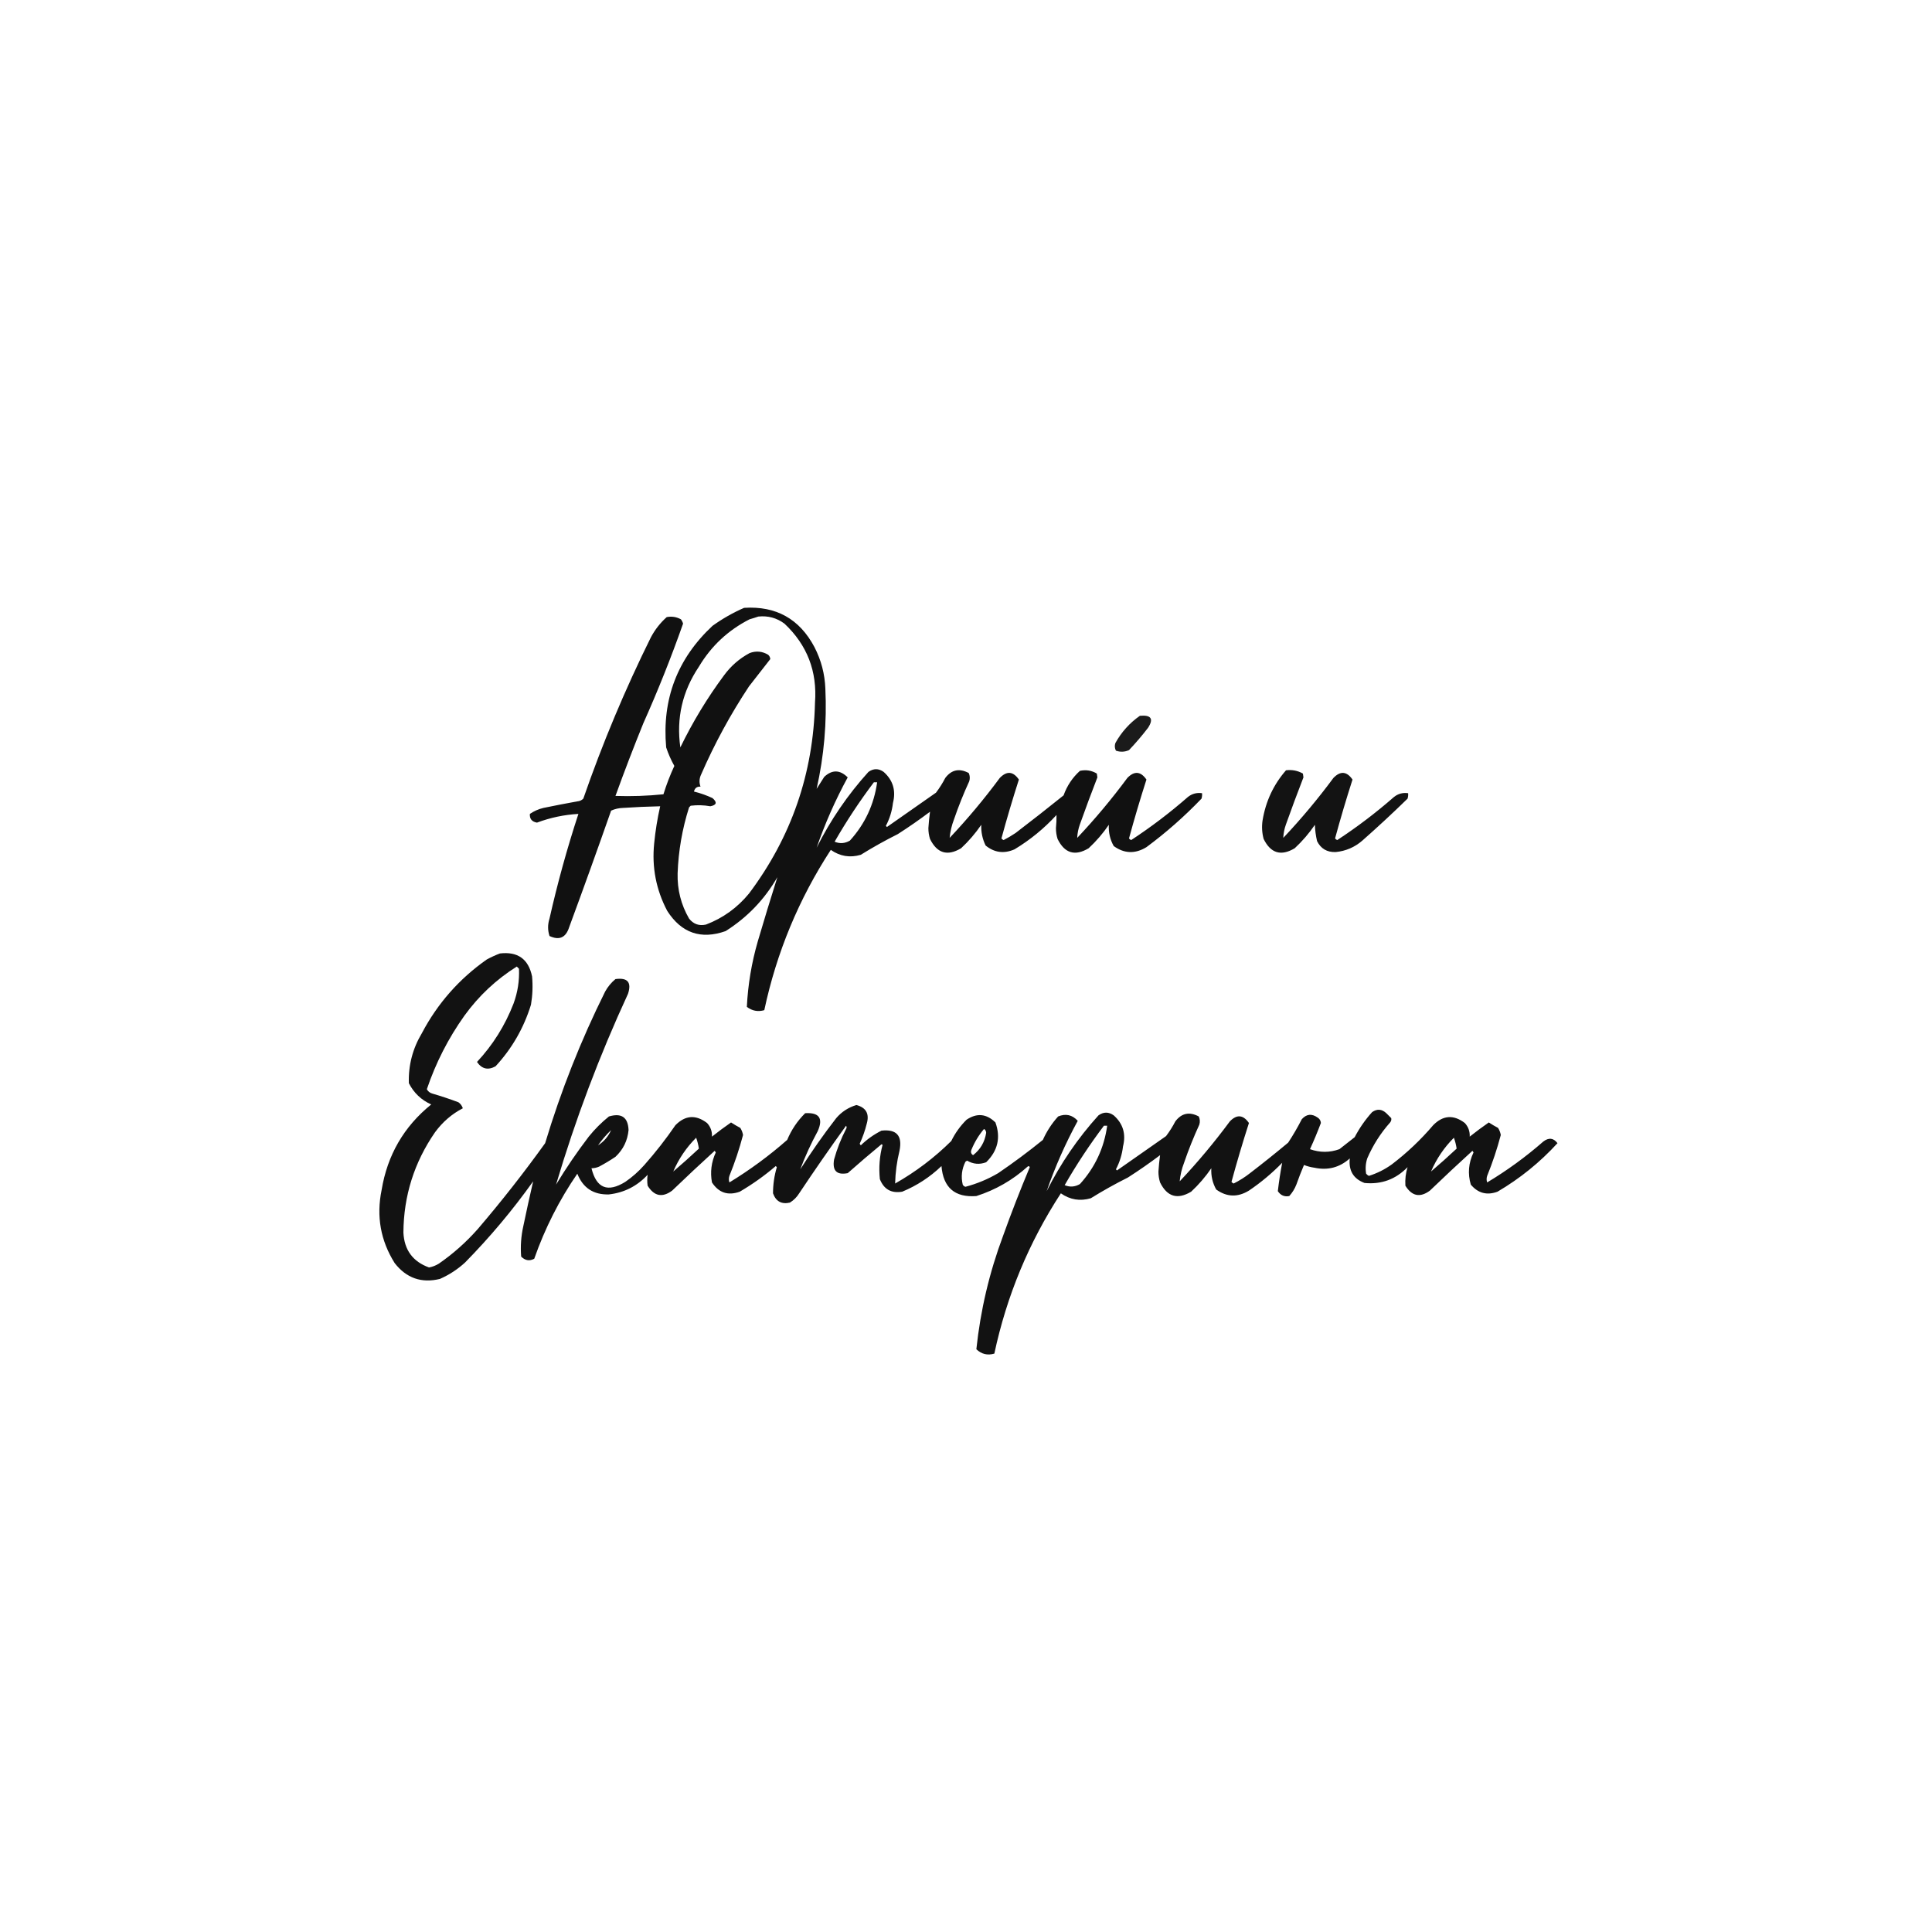 <?xml version="1.0" encoding="UTF-8"?> <svg xmlns="http://www.w3.org/2000/svg" xmlns:xlink="http://www.w3.org/1999/xlink" version="1.1" width="1772px" height="1772px" style="shape-rendering:geometricPrecision; text-rendering:geometricPrecision; image-rendering:optimizeQuality; fill-rule:evenodd; clip-rule:evenodd"><g><path style="opacity:0.933" fill="#000000" d="M 682.5,557.5 C 711.79,555.638 733.29,567.638 747,593.5C 753.145,605.413 756.478,618.079 757,631.5C 758.475,662.603 755.808,693.269 749,723.5C 751.333,719.833 753.667,716.167 756,712.5C 763.239,705.78 770.406,705.947 777.5,713C 766.16,733.833 756.66,755.333 749,777.5C 761.707,752.139 777.54,728.972 796.5,708C 801.167,704.667 805.833,704.667 810.5,708C 819.06,715.619 821.893,725.119 819,736.5C 818.141,743.91 815.974,750.91 812.5,757.5C 812.833,757.833 813.167,758.167 813.5,758.5C 828.5,748 843.5,737.5 858.5,727C 861.708,722.753 864.542,718.253 867,713.5C 872.736,705.934 879.903,704.434 888.5,709C 889.602,711.401 889.769,713.901 889,716.5C 883.746,727.928 879.079,739.594 875,751.5C 872.861,757.052 871.528,762.718 871,768.5C 887.463,751.044 902.796,732.711 917,713.5C 923.409,706.891 929.242,707.391 934.5,715C 928.748,732.918 923.415,750.918 918.5,769C 919.025,769.692 919.692,770.192 920.5,770.5C 924.297,768.533 927.964,766.366 931.5,764C 946.31,752.691 960.977,741.191 975.5,729.5C 978.65,720.682 983.65,713.182 990.5,707C 996.052,705.804 1001.22,706.637 1006,709.5C 1006.17,710.667 1006.33,711.833 1006.5,713C 1000.98,727.223 995.646,741.557 990.5,756C 989.013,760.103 988.179,764.27 988,768.5C 1004.46,751.044 1019.8,732.711 1034,713.5C 1040.41,706.891 1046.24,707.391 1051.5,715C 1045.75,732.918 1040.41,750.918 1035.5,769C 1036.03,769.692 1036.69,770.192 1037.5,770.5C 1055.73,758.547 1073.06,745.38 1089.5,731C 1093.29,727.979 1097.62,726.812 1102.5,727.5C 1102.66,729.199 1102.49,730.866 1102,732.5C 1086.35,748.821 1069.52,763.655 1051.5,777C 1041.16,783.317 1031.16,782.983 1021.5,776C 1018.12,769.991 1016.62,763.491 1017,756.5C 1011.66,764.319 1005.49,771.486 998.5,778C 985.967,785.49 976.467,782.657 970,769.5C 968.982,766.257 968.482,762.924 968.5,759.5C 968.907,755.476 969.074,751.476 969,747.5C 957.619,759.891 944.786,770.391 930.5,779C 920.861,783.218 912.028,782.051 904,775.5C 901.082,769.537 899.749,763.204 900,756.5C 894.661,764.319 888.495,771.486 881.5,778C 868.967,785.49 859.467,782.657 853,769.5C 851.982,766.257 851.482,762.924 851.5,759.5C 851.823,754.418 852.323,749.418 853,744.5C 843.428,751.703 833.595,758.536 823.5,765C 811.844,770.826 800.51,777.16 789.5,784C 779.626,786.912 770.46,785.412 762,779.5C 732.615,824.621 712.282,873.621 701,926.5C 695.227,928.192 689.894,927.192 685,923.5C 685.99,903.2 689.324,883.2 695,863.5C 700.834,843.674 706.834,824.008 713,804.5C 701.262,824.905 685.429,841.405 665.5,854C 642.887,861.954 625.054,855.788 612,835.5C 601.763,816.082 597.763,795.415 600,773.5C 601.126,762.04 602.959,750.707 605.5,739.5C 594.158,739.741 582.825,740.241 571.5,741C 567.63,741.105 563.963,741.938 560.5,743.5C 547.962,779.281 535.129,814.948 522,850.5C 518.961,860.022 512.961,862.689 504,858.5C 502.275,853.204 502.275,847.871 504,842.5C 511.317,810.055 520.15,778.055 530.5,746.5C 517.429,747.248 504.762,749.914 492.5,754.5C 487.82,753.67 485.653,751.004 486,746.5C 489.783,743.902 493.95,742.068 498.5,741C 508.807,738.872 519.14,736.872 529.5,735C 531.676,734.837 533.509,734.004 535,732.5C 552.545,681.866 573.212,632.533 597,584.5C 600.77,577.439 605.603,571.272 611.5,566C 616.072,565.113 620.405,565.78 624.5,568C 625.43,569.194 626.097,570.527 626.5,572C 615.585,602.997 603.419,633.497 590,663.5C 581.068,685.526 572.568,707.692 564.5,730C 579.195,730.499 593.862,729.999 608.5,728.5C 611.245,719.598 614.578,710.932 618.5,702.5C 615.45,697.068 612.95,691.402 611,685.5C 607.061,641.302 621.228,604.135 653.5,574C 662.611,567.447 672.278,561.947 682.5,557.5 Z M 695.5,565.5 C 704.376,564.552 712.376,566.718 719.5,572C 740.31,591.576 749.643,615.743 747.5,644.5C 745.98,709.486 725.813,767.82 687,819.5C 676.304,832.545 663.137,842.045 647.5,848C 641.184,849.426 636.017,847.593 632,842.5C 624.615,829.721 621.115,815.888 621.5,801C 622.247,780.349 625.747,760.183 632,740.5C 632.5,740 633,739.5 633.5,739C 639.532,738.252 645.532,738.419 651.5,739.5C 657.308,738.383 657.975,735.883 653.5,732C 647.958,729.411 642.292,727.411 636.5,726C 637.255,722.793 639.255,721.293 642.5,721.5C 641.145,717.756 641.312,714.089 643,710.5C 655.35,682.125 670.017,655.125 687,629.5C 693.512,621.125 700.012,612.792 706.5,604.5C 706.363,602.893 705.696,601.559 704.5,600.5C 699.062,597.278 693.396,596.778 687.5,599C 678.137,604.027 670.303,610.86 664,619.5C 648.657,640.169 635.323,662.169 624,685.5C 620.191,658.731 625.858,634.065 641,611.5C 652.32,592.513 667.82,578.013 687.5,568C 690.31,567.218 692.977,566.384 695.5,565.5 Z M 801.5,717.5 C 802.5,717.5 803.5,717.5 804.5,717.5C 801.634,737.952 793.3,755.786 779.5,771C 774.895,773.664 770.228,773.997 765.5,772C 776.392,753.033 788.392,734.866 801.5,717.5 Z"></path></g><g><path style="opacity:0.892" fill="#000000" d="M 1045.5,656.5 C 1055.82,655.591 1058.32,659.257 1053,667.5C 1047.54,674.627 1041.71,681.461 1035.5,688C 1031.57,689.751 1027.57,689.918 1023.5,688.5C 1022.35,686.235 1022.19,683.902 1023,681.5C 1028.6,671.402 1036.1,663.069 1045.5,656.5 Z"></path></g><g><path style="opacity:0.924" fill="#000000" d="M 1179.5,706.5 C 1185.06,705.802 1190.23,706.802 1195,709.5C 1195.17,710.667 1195.33,711.833 1195.5,713C 1189.98,727.223 1184.65,741.557 1179.5,756C 1178.01,760.103 1177.18,764.27 1177,768.5C 1193.46,751.044 1208.8,732.711 1223,713.5C 1229.41,706.891 1235.24,707.391 1240.5,715C 1234.75,732.918 1229.41,750.918 1224.5,769C 1225.03,769.692 1225.69,770.192 1226.5,770.5C 1244.73,758.547 1262.06,745.38 1278.5,731C 1282.29,727.979 1286.62,726.812 1291.5,727.5C 1291.66,729.199 1291.49,730.866 1291,732.5C 1277.47,745.701 1263.63,758.534 1249.5,771C 1242.46,777.104 1234.29,780.604 1225,781.5C 1217.13,781.738 1211.47,778.405 1208,771.5C 1206.84,766.584 1206.17,761.584 1206,756.5C 1200.66,764.319 1194.49,771.486 1187.5,778C 1174.97,785.49 1165.47,782.657 1159,769.5C 1157.48,763.92 1157.15,758.253 1158,752.5C 1160.87,734.989 1168.04,719.655 1179.5,706.5 Z"></path></g><g><path style="opacity:0.927" fill="#000000" d="M 458.5,874.5 C 474.831,872.568 484.664,879.568 488,895.5C 488.798,904.213 488.464,912.88 487,921.5C 480.405,942.867 469.572,961.7 454.5,978C 447.592,981.806 441.925,980.473 437.5,974C 452.051,958.423 463.217,940.59 471,920.5C 474.812,910.148 476.479,899.481 476,888.5C 475.333,887.833 474.667,887.167 474,886.5C 455.129,898.369 439.129,913.369 426,931.5C 411.203,952.26 399.703,974.76 391.5,999C 392.579,1001.04 394.246,1002.38 396.5,1003C 404.619,1005.36 412.619,1008.03 420.5,1011C 422.448,1012.44 423.781,1014.27 424.5,1016.5C 414.433,1021.71 405.933,1029.05 399,1038.5C 379.892,1066.16 370.225,1096.83 370,1130.5C 370.798,1146.46 378.631,1157.13 393.5,1162.5C 396.702,1161.9 399.702,1160.73 402.5,1159C 415.522,1149.99 427.356,1139.49 438,1127.5C 459.811,1102.03 480.478,1075.69 500,1048.5C 514.413,1000.59 532.746,954.258 555,909.5C 557.412,905.084 560.578,901.251 564.5,898C 575.62,896.448 579.454,900.948 576,911.5C 549.757,968.305 527.757,1026.64 510,1086.5C 519.218,1071.29 529.218,1056.62 540,1042.5C 545.5,1035.67 551.667,1029.5 558.5,1024C 570.035,1020.58 576.035,1024.75 576.5,1036.5C 575.577,1046.18 571.577,1054.35 564.5,1061C 559.666,1064.25 554.666,1067.25 549.5,1070C 547.26,1070.98 544.927,1071.48 542.5,1071.5C 547.002,1089.84 557.335,1094 573.5,1084C 579.928,1079.58 585.761,1074.41 591,1068.5C 601.264,1056.91 610.764,1044.74 619.5,1032C 628.537,1022.83 638.204,1022.16 648.5,1030C 651.722,1033.51 653.222,1037.68 653,1042.5C 658.692,1037.97 664.526,1033.64 670.5,1029.5C 673.251,1031.29 676.084,1032.96 679,1034.5C 680.257,1036.51 681.091,1038.68 681.5,1041C 678.136,1053.76 673.969,1066.26 669,1078.5C 668.333,1080.5 668.333,1082.5 669,1084.5C 687.791,1073.04 705.458,1060.04 722,1045.5C 725.89,1036.21 731.39,1028.04 738.5,1021C 751.398,1020.23 755.232,1025.73 750,1037.5C 743.784,1048.92 738.45,1060.59 734,1072.5C 744.262,1056.31 755.262,1040.64 767,1025.5C 771.975,1019.7 778.141,1015.7 785.5,1013.5C 794.361,1015.88 797.528,1021.55 795,1030.5C 793.428,1036.88 791.262,1043.05 788.5,1049C 788.833,1049.5 789.167,1050 789.5,1050.5C 795.139,1045.03 801.472,1040.53 808.5,1037C 822.332,1035.5 827.832,1041.67 825,1055.5C 822.57,1065.4 821.237,1075.4 821,1085.5C 839.871,1074.81 857.038,1061.81 872.5,1046.5C 876.063,1039.21 880.73,1032.71 886.5,1027C 895.947,1020.62 904.781,1021.45 913,1029.5C 917.996,1043.36 915.162,1055.52 904.5,1066C 898.422,1068.29 892.589,1067.79 887,1064.5C 886.5,1064.83 886,1065.17 885.5,1065.5C 882.109,1072.26 881.276,1079.26 883,1086.5C 883.519,1087.52 884.353,1088.18 885.5,1088.5C 896.089,1085.7 906.089,1081.54 915.5,1076C 929.59,1066.41 943.257,1056.24 956.5,1045.5C 960.047,1037.57 964.713,1030.4 970.5,1024C 977.447,1021.14 983.447,1022.47 988.5,1028C 977.16,1048.83 967.66,1070.33 960,1092.5C 972.707,1067.14 988.54,1043.97 1007.5,1023C 1012.17,1019.67 1016.83,1019.67 1021.5,1023C 1030.06,1030.62 1032.89,1040.12 1030,1051.5C 1029.14,1058.91 1026.97,1065.91 1023.5,1072.5C 1023.83,1072.83 1024.17,1073.17 1024.5,1073.5C 1039.5,1063 1054.5,1052.5 1069.5,1042C 1072.71,1037.75 1075.54,1033.25 1078,1028.5C 1083.74,1020.93 1090.9,1019.43 1099.5,1024C 1100.6,1026.4 1100.77,1028.9 1100,1031.5C 1094.75,1042.93 1090.08,1054.59 1086,1066.5C 1083.86,1072.05 1082.53,1077.72 1082,1083.5C 1098.46,1066.04 1113.8,1047.71 1128,1028.5C 1134.41,1021.89 1140.24,1022.39 1145.5,1030C 1139.75,1047.92 1134.41,1065.92 1129.5,1084C 1130.03,1084.69 1130.69,1085.19 1131.5,1085.5C 1136.84,1082.83 1141.84,1079.67 1146.5,1076C 1158.35,1066.91 1170.02,1057.57 1181.5,1048C 1186.05,1041.08 1190.21,1033.91 1194,1026.5C 1198.31,1021.71 1203.14,1021.21 1208.5,1025C 1210.36,1026.18 1211.36,1027.85 1211.5,1030C 1208.44,1038.12 1205.11,1046.12 1201.5,1054C 1210.54,1057.24 1219.54,1057.24 1228.5,1054C 1233.17,1050.33 1237.83,1046.67 1242.5,1043C 1246.85,1034.64 1252.18,1026.97 1258.5,1020C 1263.03,1016.83 1267.37,1017.16 1271.5,1021C 1273,1022.5 1274.5,1024 1276,1025.5C 1276.32,1026.91 1275.98,1028.24 1275,1029.5C 1266.24,1039.35 1259.24,1050.35 1254,1062.5C 1252.52,1067.08 1252.19,1071.74 1253,1076.5C 1253.69,1077.36 1254.52,1078.02 1255.5,1078.5C 1263.05,1076.13 1270.05,1072.63 1276.5,1068C 1290.48,1057.35 1303.15,1045.35 1314.5,1032C 1323.54,1022.83 1333.2,1022.16 1343.5,1030C 1346.72,1033.51 1348.22,1037.68 1348,1042.5C 1353.69,1037.97 1359.53,1033.64 1365.5,1029.5C 1368.25,1031.29 1371.08,1032.96 1374,1034.5C 1375.26,1036.51 1376.09,1038.68 1376.5,1041C 1373.14,1053.76 1368.97,1066.26 1364,1078.5C 1363.33,1080.5 1363.33,1082.5 1364,1084.5C 1382.29,1073.55 1399.45,1061.05 1415.5,1047C 1420.51,1043.17 1424.84,1043.67 1428.5,1048.5C 1412.41,1066.09 1394.08,1080.92 1373.5,1093C 1363.78,1096.57 1355.61,1094.41 1349,1086.5C 1346.05,1076.45 1346.88,1066.62 1351.5,1057C 1351.17,1056.5 1350.83,1056 1350.5,1055.5C 1337.35,1067.48 1324.35,1079.65 1311.5,1092C 1302.5,1098.68 1295,1097.18 1289,1087.5C 1288.63,1081.65 1289.29,1075.99 1291,1070.5C 1280.14,1081.67 1266.98,1086.51 1251.5,1085C 1241.31,1081.15 1236.81,1073.65 1238,1062.5C 1228.69,1070.82 1217.86,1073.65 1205.5,1071C 1202.2,1070.54 1199.04,1069.71 1196,1068.5C 1193.48,1074.39 1191.15,1080.39 1189,1086.5C 1187.46,1090.42 1185.29,1093.92 1182.5,1097C 1178.05,1097.86 1174.55,1096.36 1172,1092.5C 1173.02,1083.77 1174.35,1075.1 1176,1066.5C 1166.67,1076.07 1156.5,1084.57 1145.5,1092C 1135.16,1098.32 1125.16,1097.98 1115.5,1091C 1112.12,1084.99 1110.62,1078.49 1111,1071.5C 1105.66,1079.32 1099.49,1086.49 1092.5,1093C 1079.97,1100.49 1070.47,1097.66 1064,1084.5C 1062.98,1081.26 1062.48,1077.92 1062.5,1074.5C 1062.82,1069.42 1063.32,1064.42 1064,1059.5C 1054.43,1066.7 1044.6,1073.54 1034.5,1080C 1022.84,1085.83 1011.51,1092.16 1000.5,1099C 990.626,1101.91 981.46,1100.41 973,1094.5C 943.615,1139.62 923.282,1188.62 912,1241.5C 905.729,1243.35 900.229,1242.02 895.5,1237.5C 899.25,1201.83 907.416,1167.17 920,1133.5C 927.612,1112.28 935.779,1091.28 944.5,1070.5C 943.998,1069.48 943.332,1069.31 942.5,1070C 928.815,1082.35 913.149,1091.35 895.5,1097C 875.819,1098.49 865.152,1089.33 863.5,1069.5C 852.959,1079.6 840.959,1087.43 827.5,1093C 817.524,1094.68 810.69,1090.84 807,1081.5C 805.892,1070.8 806.725,1060.3 809.5,1050C 809.167,1049.83 808.833,1049.67 808.5,1049.5C 798.02,1058.15 787.686,1066.98 777.5,1076C 767.437,1077.94 763.27,1073.77 765,1063.5C 767.687,1053.77 771.353,1044.44 776,1035.5C 776.667,1034.5 776.667,1033.5 776,1032.5C 761.277,1052.89 746.943,1073.56 733,1094.5C 730.833,1098 728,1100.83 724.5,1103C 716.842,1104.75 711.676,1101.92 709,1094.5C 708.997,1086.35 710.164,1078.35 712.5,1070.5C 712.167,1070.17 711.833,1069.83 711.5,1069.5C 701.204,1078.32 690.204,1086.15 678.5,1093C 667.716,1096.85 659.216,1094.02 653,1084.5C 651.258,1075.02 652.425,1065.85 656.5,1057C 656.167,1056.5 655.833,1056 655.5,1055.5C 642.349,1067.48 629.349,1079.65 616.5,1092C 607.496,1098.68 599.996,1097.18 594,1087.5C 593.518,1084.09 593.518,1080.76 594,1077.5C 584.342,1087.91 572.509,1093.91 558.5,1095.5C 544.369,1095.94 534.702,1089.6 529.5,1076.5C 512.918,1100.66 499.751,1126.66 490,1154.5C 485.653,1156.85 481.653,1156.18 478,1152.5C 477.251,1143.07 477.917,1133.74 480,1124.5C 482.865,1110.72 485.865,1097.05 489,1083.5C 470.189,1109.91 449.356,1134.74 426.5,1158C 419.654,1164.26 411.987,1169.26 403.5,1173C 386.578,1177.13 372.744,1172.29 362,1158.5C 349.063,1137.89 345.063,1115.56 350,1091.5C 355.279,1059.42 370.445,1033.26 395.5,1013C 386.39,1008.89 379.556,1002.39 375,993.5C 374.477,977.055 378.477,961.722 387,947.5C 401.382,920.264 421.216,897.764 446.5,880C 450.475,877.854 454.475,876.02 458.5,874.5 Z M 1012.5,1032.5 C 1013.5,1032.5 1014.5,1032.5 1015.5,1032.5C 1012.63,1052.95 1004.3,1070.79 990.5,1086C 985.895,1088.66 981.228,1089 976.5,1087C 987.392,1068.03 999.392,1049.87 1012.5,1032.5 Z M 902.5,1035.5 C 903.725,1036.15 904.392,1037.32 904.5,1039C 903.193,1047.45 899.193,1054.29 892.5,1059.5C 890.616,1058.31 890.116,1056.64 891,1054.5C 893.867,1047.49 897.701,1041.16 902.5,1035.5 Z M 560.5,1036.5 C 557.89,1042.41 553.89,1047.07 548.5,1050.5C 552.029,1045.45 556.029,1040.79 560.5,1036.5 Z M 617.5,1074.5 C 622.525,1062.81 629.525,1052.48 638.5,1043.5C 639.691,1046.84 640.525,1050.17 641,1053.5C 633.296,1060.71 625.462,1067.71 617.5,1074.5 Z M 1312.5,1074.5 C 1317.53,1062.81 1324.53,1052.48 1333.5,1043.5C 1334.69,1046.84 1335.52,1050.17 1336,1053.5C 1328.3,1060.71 1320.46,1067.71 1312.5,1074.5 Z"></path></g></svg> 